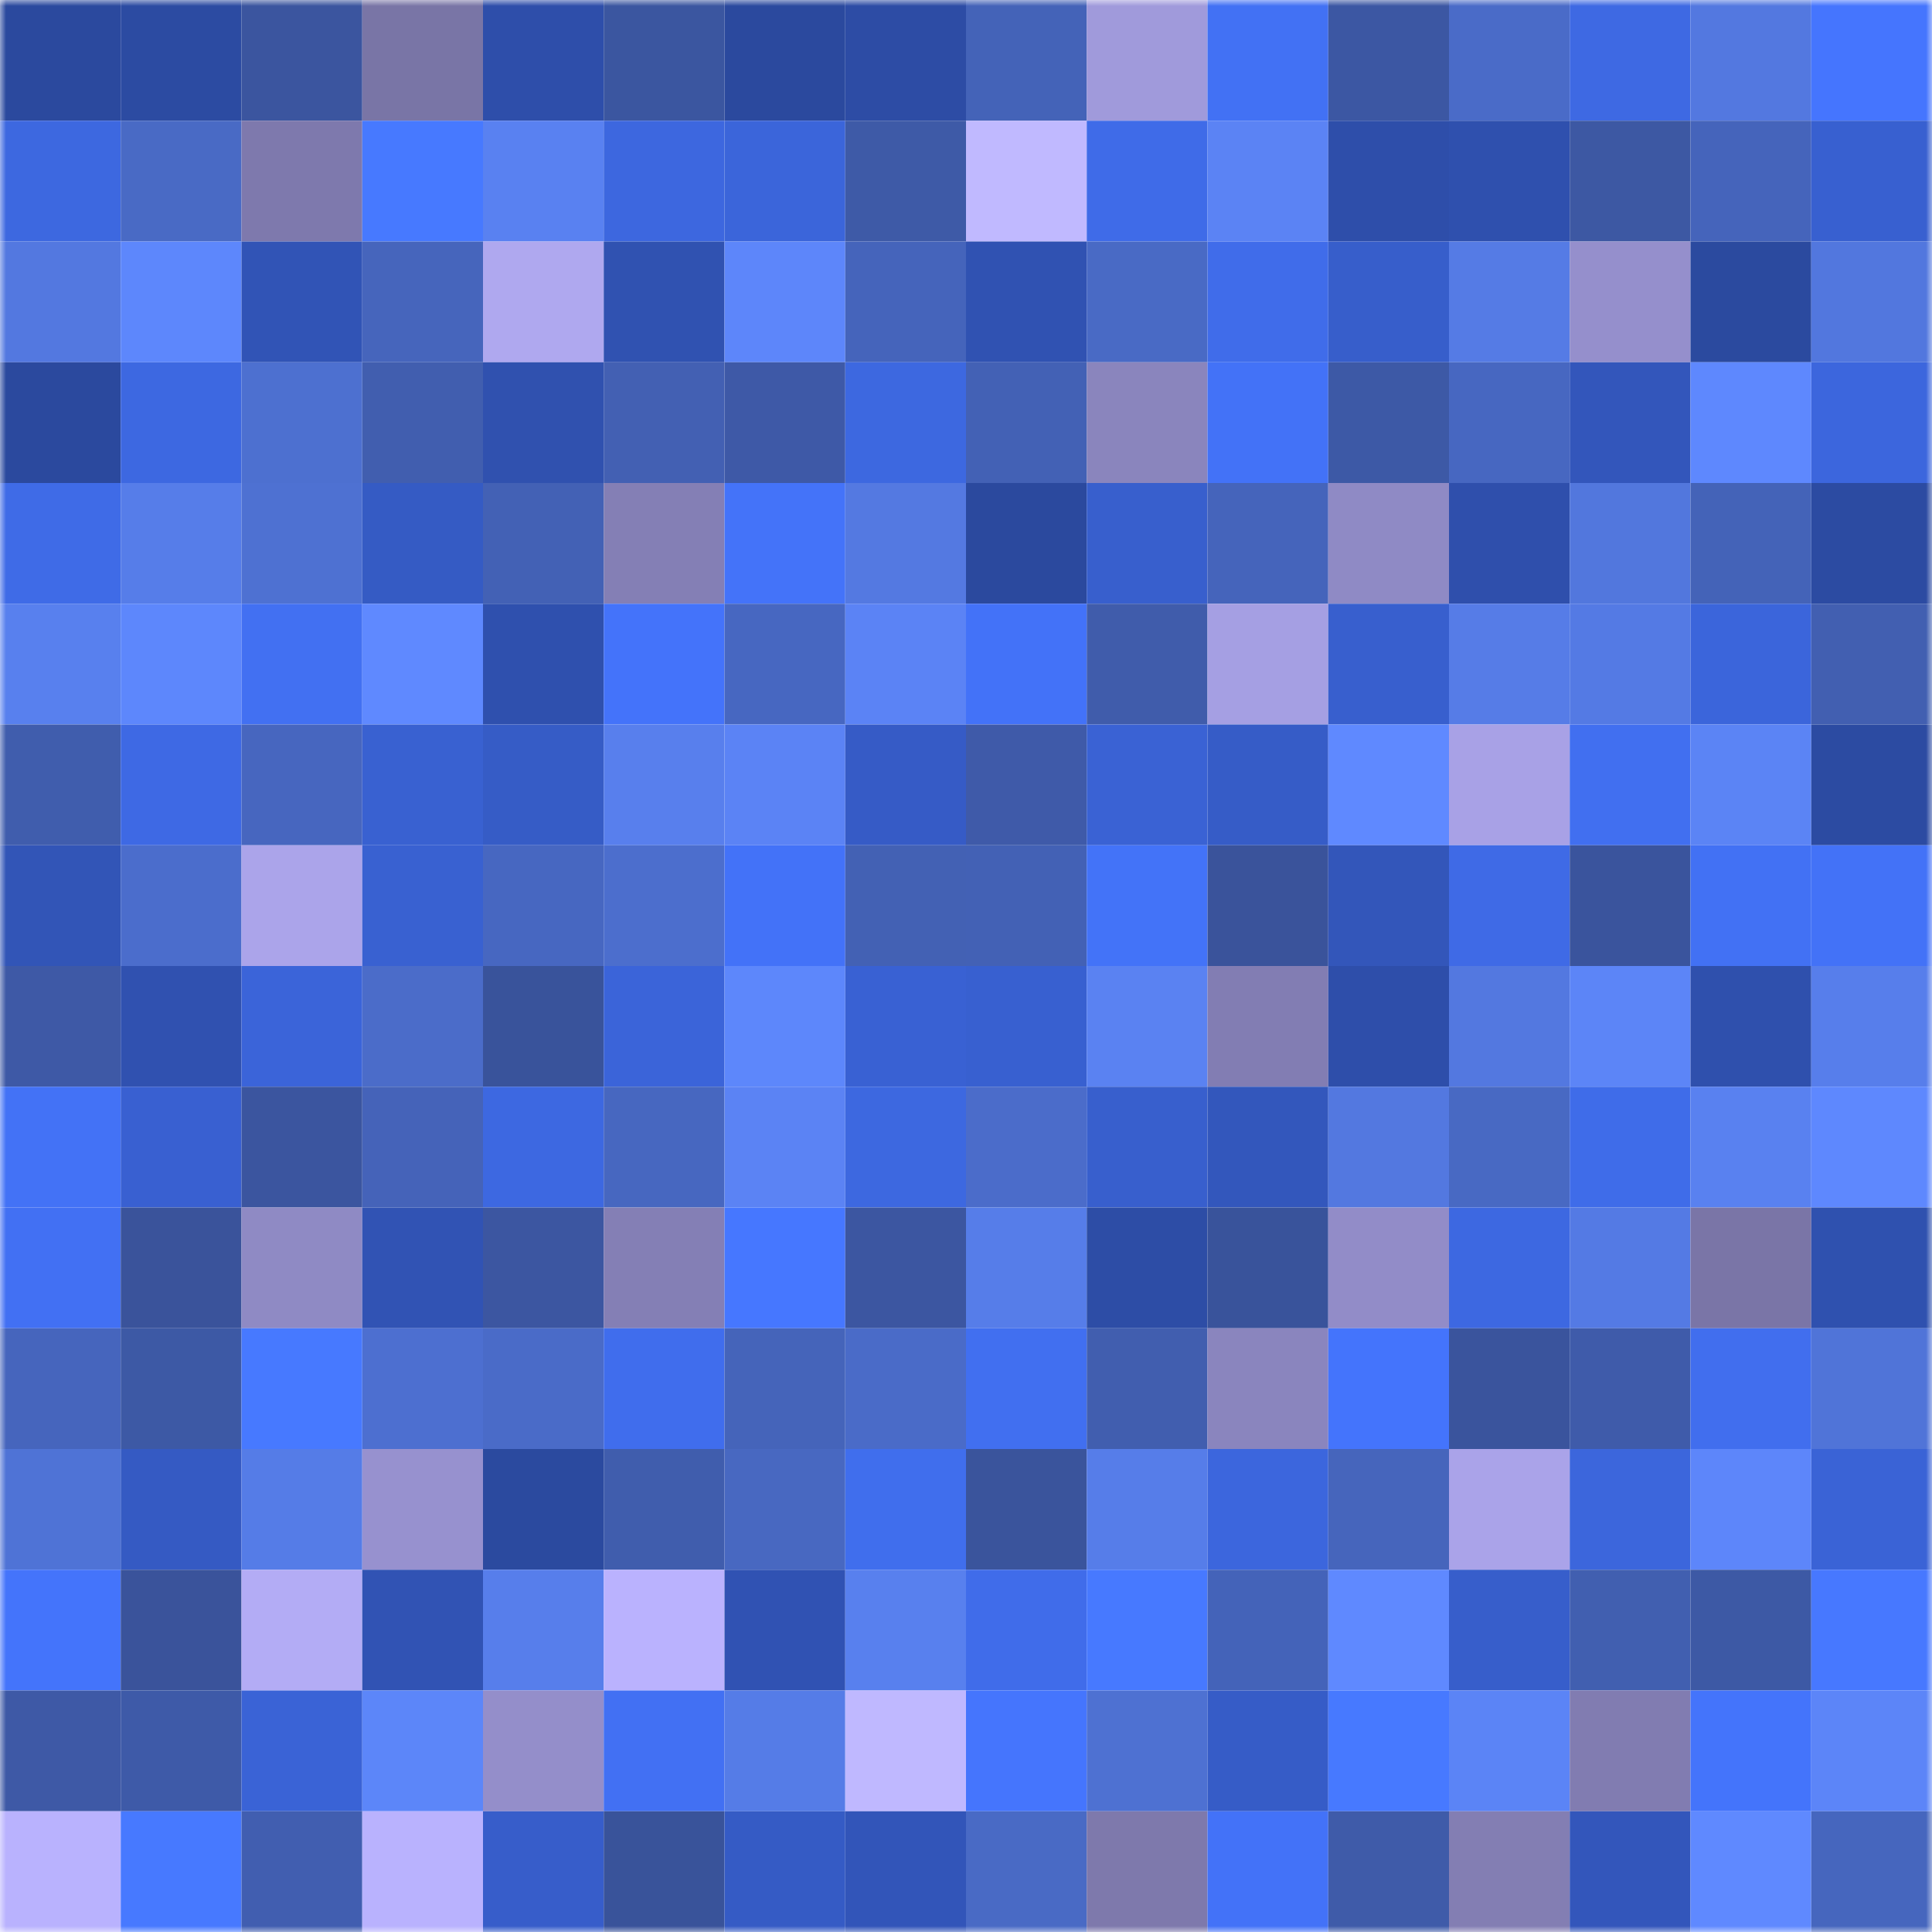 <svg viewBox="0 0 160 160" fill="none" role="img" xmlns="http://www.w3.org/2000/svg" width="240" height="240" name="ethereum%2C0xa567e3acae035525d0d73efdae791ae6d6e7e347"><mask id="1537541257" mask-type="alpha" maskUnits="userSpaceOnUse" x="0" y="0" width="160" height="160"><rect width="160" height="160" fill="#FFFFFF"></rect></mask><g mask="url(#1537541257)"><rect x="0" y="0" width="10" height="10" fill="#2b499e"></rect><rect x="10" y="0" width="10" height="10" fill="#2c4ba2"></rect><rect x="20" y="0" width="10" height="10" fill="#3b559f"></rect><rect x="30" y="0" width="10" height="10" fill="#7975a6"></rect><rect x="40" y="0" width="10" height="10" fill="#2e4eaa"></rect><rect x="50" y="0" width="10" height="10" fill="#3b56a0"></rect><rect x="60" y="0" width="10" height="10" fill="#2b499e"></rect><rect x="70" y="0" width="10" height="10" fill="#2d4ca5"></rect><rect x="80" y="0" width="10" height="10" fill="#4463b8"></rect><rect x="90" y="0" width="10" height="10" fill="#a09adb"></rect><rect x="100" y="0" width="10" height="10" fill="#4271f4"></rect><rect x="110" y="0" width="10" height="10" fill="#3c57a3"></rect><rect x="120" y="0" width="10" height="10" fill="#4a6bc8"></rect><rect x="130" y="0" width="10" height="10" fill="#3e69e3"></rect><rect x="140" y="0" width="10" height="10" fill="#5378e0"></rect><rect x="150" y="0" width="10" height="10" fill="#4575fe"></rect><rect x="0" y="10" width="10" height="10" fill="#3d68e0"></rect><rect x="10" y="10" width="10" height="10" fill="#496ac5"></rect><rect x="20" y="10" width="10" height="10" fill="#7e79ad"></rect><rect x="30" y="10" width="10" height="10" fill="#4779ff"></rect><rect x="40" y="10" width="10" height="10" fill="#5981f1"></rect><rect x="50" y="10" width="10" height="10" fill="#3d67df"></rect><rect x="60" y="10" width="10" height="10" fill="#3b65da"></rect><rect x="70" y="10" width="10" height="10" fill="#3e5aa7"></rect><rect x="80" y="10" width="10" height="10" fill="#c0b9ff"></rect><rect x="90" y="10" width="10" height="10" fill="#3f6be8"></rect><rect x="100" y="10" width="10" height="10" fill="#5b83f4"></rect><rect x="110" y="10" width="10" height="10" fill="#2e4eaa"></rect><rect x="120" y="10" width="10" height="10" fill="#2f50ae"></rect><rect x="130" y="10" width="10" height="10" fill="#3d58a3"></rect><rect x="140" y="10" width="10" height="10" fill="#4564bb"></rect><rect x="150" y="10" width="10" height="10" fill="#3860d0"></rect><rect x="0" y="20" width="10" height="10" fill="#5378e0"></rect><rect x="10" y="20" width="10" height="10" fill="#5d87fc"></rect><rect x="20" y="20" width="10" height="10" fill="#3154b6"></rect><rect x="30" y="20" width="10" height="10" fill="#4665bc"></rect><rect x="40" y="20" width="10" height="10" fill="#afa8ef"></rect><rect x="50" y="20" width="10" height="10" fill="#3052b1"></rect><rect x="60" y="20" width="10" height="10" fill="#5d86fa"></rect><rect x="70" y="20" width="10" height="10" fill="#4564bb"></rect><rect x="80" y="20" width="10" height="10" fill="#3052b2"></rect><rect x="90" y="20" width="10" height="10" fill="#496ac5"></rect><rect x="100" y="20" width="10" height="10" fill="#406cea"></rect><rect x="110" y="20" width="10" height="10" fill="#375ecb"></rect><rect x="120" y="20" width="10" height="10" fill="#557be5"></rect><rect x="130" y="20" width="10" height="10" fill="#958fcc"></rect><rect x="140" y="20" width="10" height="10" fill="#2b4a9f"></rect><rect x="150" y="20" width="10" height="10" fill="#5277de"></rect><rect x="0" y="30" width="10" height="10" fill="#2b499e"></rect><rect x="10" y="30" width="10" height="10" fill="#3d68e1"></rect><rect x="20" y="30" width="10" height="10" fill="#4d70d0"></rect><rect x="30" y="30" width="10" height="10" fill="#415eaf"></rect><rect x="40" y="30" width="10" height="10" fill="#3051af"></rect><rect x="50" y="30" width="10" height="10" fill="#4360b3"></rect><rect x="60" y="30" width="10" height="10" fill="#3e59a7"></rect><rect x="70" y="30" width="10" height="10" fill="#3d68e0"></rect><rect x="80" y="30" width="10" height="10" fill="#4361b5"></rect><rect x="90" y="30" width="10" height="10" fill="#8a85bd"></rect><rect x="100" y="30" width="10" height="10" fill="#4372f7"></rect><rect x="110" y="30" width="10" height="10" fill="#3d59a6"></rect><rect x="120" y="30" width="10" height="10" fill="#4767c1"></rect><rect x="130" y="30" width="10" height="10" fill="#3356bb"></rect><rect x="140" y="30" width="10" height="10" fill="#5e88fe"></rect><rect x="150" y="30" width="10" height="10" fill="#3c66dd"></rect><rect x="0" y="40" width="10" height="10" fill="#3f6be7"></rect><rect x="10" y="40" width="10" height="10" fill="#567de9"></rect><rect x="20" y="40" width="10" height="10" fill="#4e71d2"></rect><rect x="30" y="40" width="10" height="10" fill="#355bc4"></rect><rect x="40" y="40" width="10" height="10" fill="#4361b5"></rect><rect x="50" y="40" width="10" height="10" fill="#847fb5"></rect><rect x="60" y="40" width="10" height="10" fill="#4473f9"></rect><rect x="70" y="40" width="10" height="10" fill="#5479e1"></rect><rect x="80" y="40" width="10" height="10" fill="#2b499e"></rect><rect x="90" y="40" width="10" height="10" fill="#385fcd"></rect><rect x="100" y="40" width="10" height="10" fill="#4564bb"></rect><rect x="110" y="40" width="10" height="10" fill="#8f8ac5"></rect><rect x="120" y="40" width="10" height="10" fill="#2f4fac"></rect><rect x="130" y="40" width="10" height="10" fill="#5277dd"></rect><rect x="140" y="40" width="10" height="10" fill="#4463b8"></rect><rect x="150" y="40" width="10" height="10" fill="#2c4ba2"></rect><rect x="0" y="50" width="10" height="10" fill="#5880ee"></rect><rect x="10" y="50" width="10" height="10" fill="#5d87fc"></rect><rect x="20" y="50" width="10" height="10" fill="#4270f2"></rect><rect x="30" y="50" width="10" height="10" fill="#5f89ff"></rect><rect x="40" y="50" width="10" height="10" fill="#2f50ae"></rect><rect x="50" y="50" width="10" height="10" fill="#4473fa"></rect><rect x="60" y="50" width="10" height="10" fill="#4767c1"></rect><rect x="70" y="50" width="10" height="10" fill="#5b83f5"></rect><rect x="80" y="50" width="10" height="10" fill="#4372f8"></rect><rect x="90" y="50" width="10" height="10" fill="#405cab"></rect><rect x="100" y="50" width="10" height="10" fill="#a59fe3"></rect><rect x="110" y="50" width="10" height="10" fill="#385fce"></rect><rect x="120" y="50" width="10" height="10" fill="#567ce7"></rect><rect x="130" y="50" width="10" height="10" fill="#547ae4"></rect><rect x="140" y="50" width="10" height="10" fill="#3b65db"></rect><rect x="150" y="50" width="10" height="10" fill="#425fb1"></rect><rect x="0" y="60" width="10" height="10" fill="#405dad"></rect><rect x="10" y="60" width="10" height="10" fill="#3e69e4"></rect><rect x="20" y="60" width="10" height="10" fill="#4766bf"></rect><rect x="30" y="60" width="10" height="10" fill="#3961d1"></rect><rect x="40" y="60" width="10" height="10" fill="#365cc6"></rect><rect x="50" y="60" width="10" height="10" fill="#587fed"></rect><rect x="60" y="60" width="10" height="10" fill="#5b83f5"></rect><rect x="70" y="60" width="10" height="10" fill="#365bc6"></rect><rect x="80" y="60" width="10" height="10" fill="#3f5aa9"></rect><rect x="90" y="60" width="10" height="10" fill="#3a62d4"></rect><rect x="100" y="60" width="10" height="10" fill="#365cc7"></rect><rect x="110" y="60" width="10" height="10" fill="#5f89ff"></rect><rect x="120" y="60" width="10" height="10" fill="#a8a1e6"></rect><rect x="130" y="60" width="10" height="10" fill="#416ff0"></rect><rect x="140" y="60" width="10" height="10" fill="#5b84f5"></rect><rect x="150" y="60" width="10" height="10" fill="#2c4ba2"></rect><rect x="0" y="70" width="10" height="10" fill="#3255b7"></rect><rect x="10" y="70" width="10" height="10" fill="#4b6dcc"></rect><rect x="20" y="70" width="10" height="10" fill="#aba4ea"></rect><rect x="30" y="70" width="10" height="10" fill="#3961d1"></rect><rect x="40" y="70" width="10" height="10" fill="#4767c1"></rect><rect x="50" y="70" width="10" height="10" fill="#4c6ecd"></rect><rect x="60" y="70" width="10" height="10" fill="#4372f8"></rect><rect x="70" y="70" width="10" height="10" fill="#4361b4"></rect><rect x="80" y="70" width="10" height="10" fill="#4361b5"></rect><rect x="90" y="70" width="10" height="10" fill="#4373f8"></rect><rect x="100" y="70" width="10" height="10" fill="#3a539b"></rect><rect x="110" y="70" width="10" height="10" fill="#3356ba"></rect><rect x="120" y="70" width="10" height="10" fill="#3f6ae6"></rect><rect x="130" y="70" width="10" height="10" fill="#3a549d"></rect><rect x="140" y="70" width="10" height="10" fill="#4271f4"></rect><rect x="150" y="70" width="10" height="10" fill="#4372f7"></rect><rect x="0" y="80" width="10" height="10" fill="#3e59a6"></rect><rect x="10" y="80" width="10" height="10" fill="#3051b0"></rect><rect x="20" y="80" width="10" height="10" fill="#3b64d9"></rect><rect x="30" y="80" width="10" height="10" fill="#4b6cc9"></rect><rect x="40" y="80" width="10" height="10" fill="#39539b"></rect><rect x="50" y="80" width="10" height="10" fill="#3b64d9"></rect><rect x="60" y="80" width="10" height="10" fill="#5d87fb"></rect><rect x="70" y="80" width="10" height="10" fill="#3961d3"></rect><rect x="80" y="80" width="10" height="10" fill="#3860d0"></rect><rect x="90" y="80" width="10" height="10" fill="#5a82f2"></rect><rect x="100" y="80" width="10" height="10" fill="#827db3"></rect><rect x="110" y="80" width="10" height="10" fill="#2e4eaa"></rect><rect x="120" y="80" width="10" height="10" fill="#5378e0"></rect><rect x="130" y="80" width="10" height="10" fill="#5c85f7"></rect><rect x="140" y="80" width="10" height="10" fill="#2f50ad"></rect><rect x="150" y="80" width="10" height="10" fill="#577eeb"></rect><rect x="0" y="90" width="10" height="10" fill="#4372f6"></rect><rect x="10" y="90" width="10" height="10" fill="#3960d1"></rect><rect x="20" y="90" width="10" height="10" fill="#3b559f"></rect><rect x="30" y="90" width="10" height="10" fill="#4563b9"></rect><rect x="40" y="90" width="10" height="10" fill="#3d68e1"></rect><rect x="50" y="90" width="10" height="10" fill="#4767c0"></rect><rect x="60" y="90" width="10" height="10" fill="#5b83f4"></rect><rect x="70" y="90" width="10" height="10" fill="#3d68e0"></rect><rect x="80" y="90" width="10" height="10" fill="#4b6cca"></rect><rect x="90" y="90" width="10" height="10" fill="#385fcd"></rect><rect x="100" y="90" width="10" height="10" fill="#3357bc"></rect><rect x="110" y="90" width="10" height="10" fill="#5378e0"></rect><rect x="120" y="90" width="10" height="10" fill="#4869c3"></rect><rect x="130" y="90" width="10" height="10" fill="#3f6ce9"></rect><rect x="140" y="90" width="10" height="10" fill="#5981f0"></rect><rect x="150" y="90" width="10" height="10" fill="#5e88fe"></rect><rect x="0" y="100" width="10" height="10" fill="#4270f3"></rect><rect x="10" y="100" width="10" height="10" fill="#3a539b"></rect><rect x="20" y="100" width="10" height="10" fill="#8f8ac4"></rect><rect x="30" y="100" width="10" height="10" fill="#3153b4"></rect><rect x="40" y="100" width="10" height="10" fill="#3c56a1"></rect><rect x="50" y="100" width="10" height="10" fill="#847fb5"></rect><rect x="60" y="100" width="10" height="10" fill="#4677ff"></rect><rect x="70" y="100" width="10" height="10" fill="#3c56a1"></rect><rect x="80" y="100" width="10" height="10" fill="#567de9"></rect><rect x="90" y="100" width="10" height="10" fill="#2d4da6"></rect><rect x="100" y="100" width="10" height="10" fill="#39539b"></rect><rect x="110" y="100" width="10" height="10" fill="#928cc8"></rect><rect x="120" y="100" width="10" height="10" fill="#3d68e1"></rect><rect x="130" y="100" width="10" height="10" fill="#547ae4"></rect><rect x="140" y="100" width="10" height="10" fill="#7a75a7"></rect><rect x="150" y="100" width="10" height="10" fill="#2f51af"></rect><rect x="0" y="110" width="10" height="10" fill="#4665bd"></rect><rect x="10" y="110" width="10" height="10" fill="#3d59a5"></rect><rect x="20" y="110" width="10" height="10" fill="#4779ff"></rect><rect x="30" y="110" width="10" height="10" fill="#4d6fd0"></rect><rect x="40" y="110" width="10" height="10" fill="#4a6bc8"></rect><rect x="50" y="110" width="10" height="10" fill="#406ded"></rect><rect x="60" y="110" width="10" height="10" fill="#4564ba"></rect><rect x="70" y="110" width="10" height="10" fill="#4a6bc8"></rect><rect x="80" y="110" width="10" height="10" fill="#416ff0"></rect><rect x="90" y="110" width="10" height="10" fill="#415eaf"></rect><rect x="100" y="110" width="10" height="10" fill="#8a85be"></rect><rect x="110" y="110" width="10" height="10" fill="#4474fc"></rect><rect x="120" y="110" width="10" height="10" fill="#3a549d"></rect><rect x="130" y="110" width="10" height="10" fill="#3f5baa"></rect><rect x="140" y="110" width="10" height="10" fill="#416eee"></rect><rect x="150" y="110" width="10" height="10" fill="#5074d8"></rect><rect x="0" y="120" width="10" height="10" fill="#4f73d6"></rect><rect x="10" y="120" width="10" height="10" fill="#355ac3"></rect><rect x="20" y="120" width="10" height="10" fill="#557ce7"></rect><rect x="30" y="120" width="10" height="10" fill="#9791cf"></rect><rect x="40" y="120" width="10" height="10" fill="#2b4a9f"></rect><rect x="50" y="120" width="10" height="10" fill="#405dad"></rect><rect x="60" y="120" width="10" height="10" fill="#4868c1"></rect><rect x="70" y="120" width="10" height="10" fill="#406eed"></rect><rect x="80" y="120" width="10" height="10" fill="#3a549c"></rect><rect x="90" y="120" width="10" height="10" fill="#567de9"></rect><rect x="100" y="120" width="10" height="10" fill="#3c66dd"></rect><rect x="110" y="120" width="10" height="10" fill="#4665bc"></rect><rect x="120" y="120" width="10" height="10" fill="#aaa3e9"></rect><rect x="130" y="120" width="10" height="10" fill="#3c66dc"></rect><rect x="140" y="120" width="10" height="10" fill="#5d86fa"></rect><rect x="150" y="120" width="10" height="10" fill="#3a63d6"></rect><rect x="0" y="130" width="10" height="10" fill="#4474fb"></rect><rect x="10" y="130" width="10" height="10" fill="#3a539b"></rect><rect x="20" y="130" width="10" height="10" fill="#b3acf5"></rect><rect x="30" y="130" width="10" height="10" fill="#3153b4"></rect><rect x="40" y="130" width="10" height="10" fill="#577eeb"></rect><rect x="50" y="130" width="10" height="10" fill="#bab2fe"></rect><rect x="60" y="130" width="10" height="10" fill="#3052b3"></rect><rect x="70" y="130" width="10" height="10" fill="#5880ee"></rect><rect x="80" y="130" width="10" height="10" fill="#406cea"></rect><rect x="90" y="130" width="10" height="10" fill="#4779ff"></rect><rect x="100" y="130" width="10" height="10" fill="#4463b9"></rect><rect x="110" y="130" width="10" height="10" fill="#5f89ff"></rect><rect x="120" y="130" width="10" height="10" fill="#375ecb"></rect><rect x="130" y="130" width="10" height="10" fill="#415fb0"></rect><rect x="140" y="130" width="10" height="10" fill="#3d59a5"></rect><rect x="150" y="130" width="10" height="10" fill="#4778ff"></rect><rect x="0" y="140" width="10" height="10" fill="#3e59a6"></rect><rect x="10" y="140" width="10" height="10" fill="#3e5aa8"></rect><rect x="20" y="140" width="10" height="10" fill="#3a63d6"></rect><rect x="30" y="140" width="10" height="10" fill="#5c86f9"></rect><rect x="40" y="140" width="10" height="10" fill="#948eca"></rect><rect x="50" y="140" width="10" height="10" fill="#4270f3"></rect><rect x="60" y="140" width="10" height="10" fill="#557ce7"></rect><rect x="70" y="140" width="10" height="10" fill="#bfb8ff"></rect><rect x="80" y="140" width="10" height="10" fill="#4575fd"></rect><rect x="90" y="140" width="10" height="10" fill="#4e71d2"></rect><rect x="100" y="140" width="10" height="10" fill="#365cc7"></rect><rect x="110" y="140" width="10" height="10" fill="#4779ff"></rect><rect x="120" y="140" width="10" height="10" fill="#5b84f6"></rect><rect x="130" y="140" width="10" height="10" fill="#817cb1"></rect><rect x="140" y="140" width="10" height="10" fill="#4474fb"></rect><rect x="150" y="140" width="10" height="10" fill="#5c85f8"></rect><rect x="0" y="150" width="10" height="10" fill="#b9b2fe"></rect><rect x="10" y="150" width="10" height="10" fill="#4779ff"></rect><rect x="20" y="150" width="10" height="10" fill="#415eb0"></rect><rect x="30" y="150" width="10" height="10" fill="#b9b2fe"></rect><rect x="40" y="150" width="10" height="10" fill="#375dca"></rect><rect x="50" y="150" width="10" height="10" fill="#39539a"></rect><rect x="60" y="150" width="10" height="10" fill="#355bc5"></rect><rect x="70" y="150" width="10" height="10" fill="#3255b9"></rect><rect x="80" y="150" width="10" height="10" fill="#496ac5"></rect><rect x="90" y="150" width="10" height="10" fill="#7e79ac"></rect><rect x="100" y="150" width="10" height="10" fill="#4372f8"></rect><rect x="110" y="150" width="10" height="10" fill="#3f5ba9"></rect><rect x="120" y="150" width="10" height="10" fill="#837eb3"></rect><rect x="130" y="150" width="10" height="10" fill="#3356bb"></rect><rect x="140" y="150" width="10" height="10" fill="#5f89ff"></rect><rect x="150" y="150" width="10" height="10" fill="#4666be"></rect></g></svg>